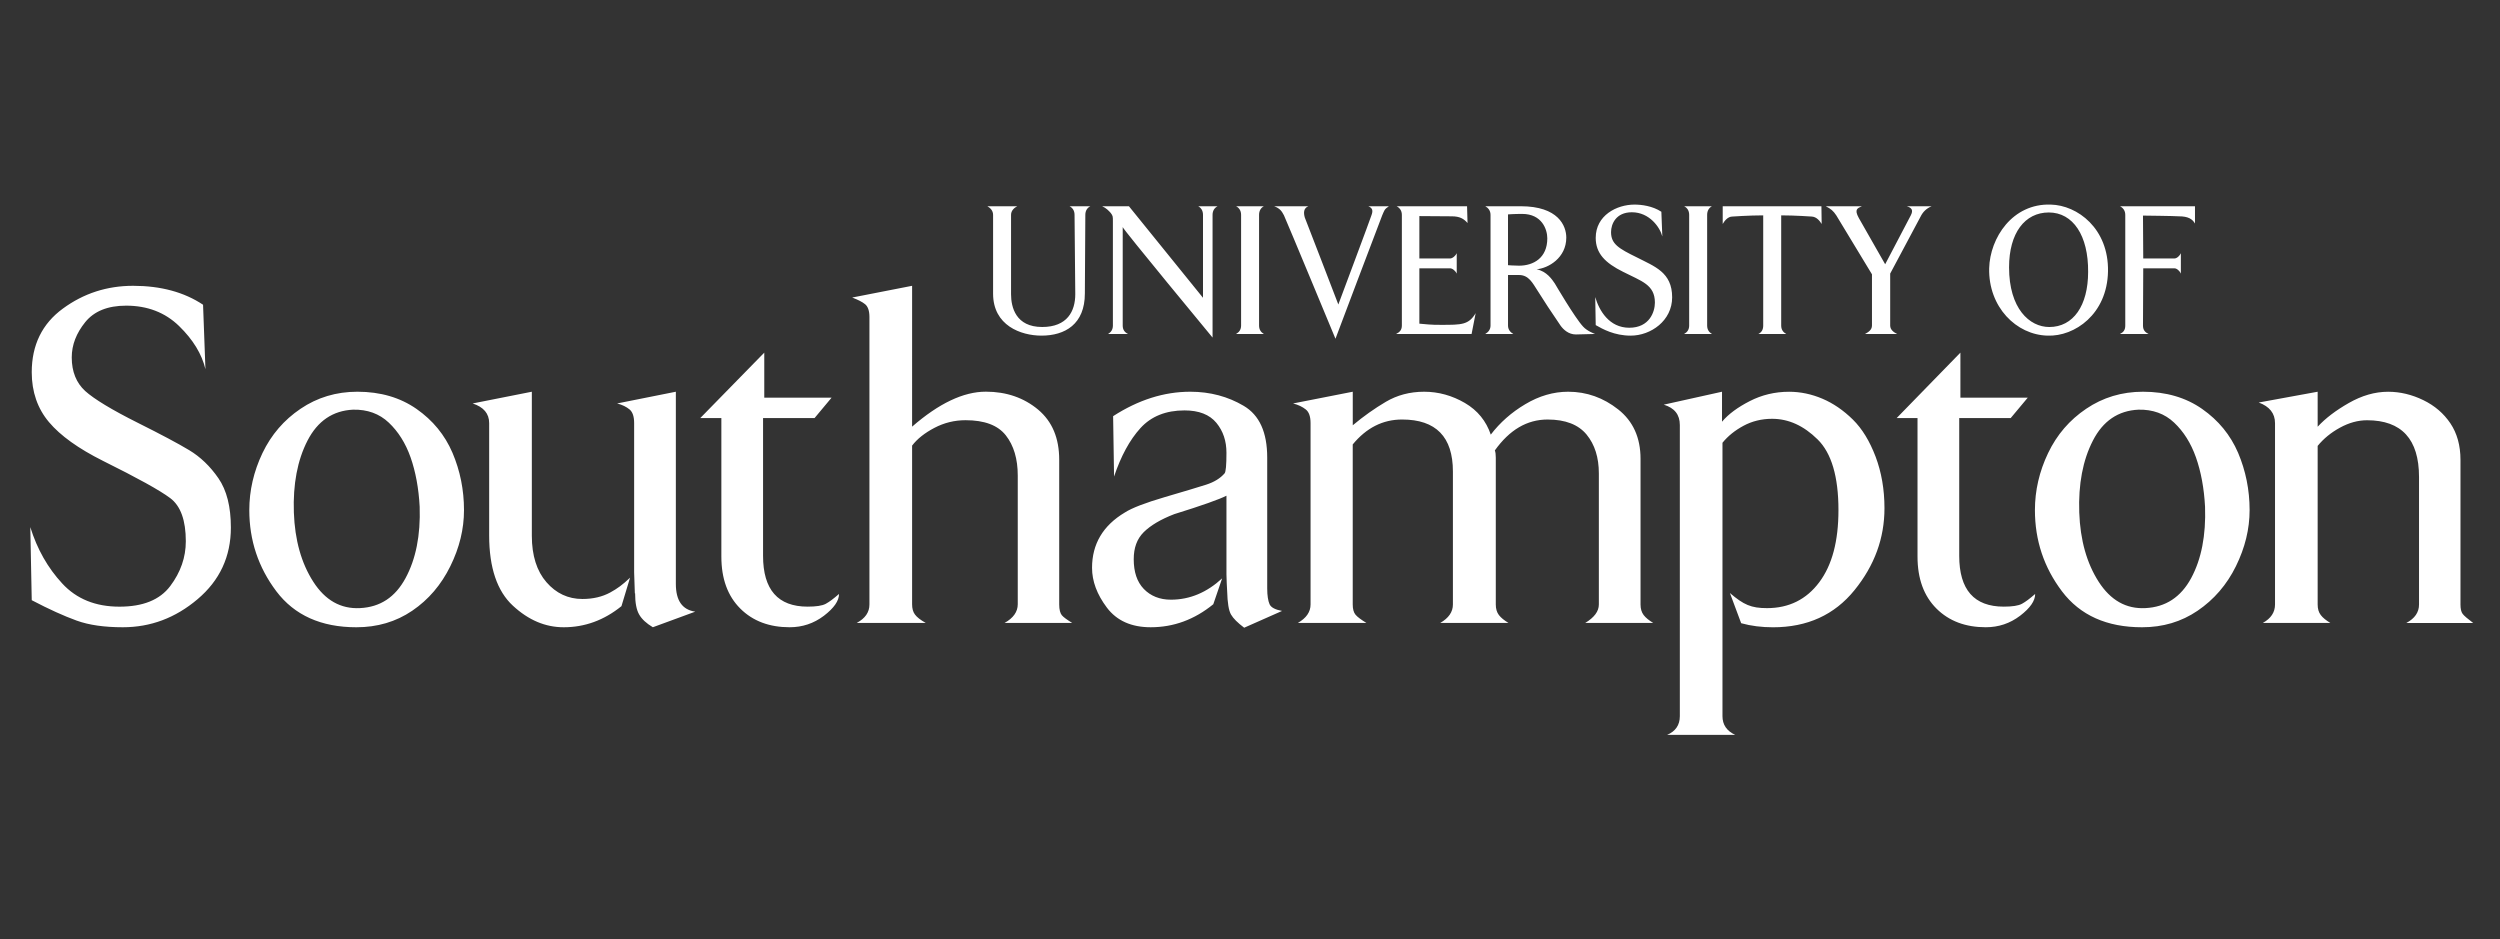<?xml version="1.0" encoding="utf-8"?>
<!-- Generator: Adobe Illustrator 16.0.4, SVG Export Plug-In . SVG Version: 6.00 Build 0)  -->
<!DOCTYPE svg PUBLIC "-//W3C//DTD SVG 1.1//EN" "http://www.w3.org/Graphics/SVG/1.1/DTD/svg11.dtd">
<svg version="1.1" id="Ebene_1" xmlns="http://www.w3.org/2000/svg" xmlns:xlink="http://www.w3.org/1999/xlink" x="0px" y="0px"
	 width="165px" height="62px" viewBox="0 0 165 62" enable-background="new 0 0 165 62" xml:space="preserve">
<rect x="0" y="0" width="165" height="62" fill="#333333" stroke="none"/>
<g id="Southampton" transform="translate(-105.417,-491.067)">
	<path id="path36" fill="#FFFFFF" d="M213.296,504.57c-1.177,0-2.562,0.711-2.562,2.197c0,1.017,0.615,1.651,1.818,2.246
		c1.188,0.608,2.088,0.834,2.088,2.023c0,0.606-0.353,1.662-1.693,1.662c-1.324,0-1.986-1.133-2.245-2.024l0.032,1.85
		c0.457,0.26,1.227,0.695,2.309,0.695c1.324,0,2.736-0.981,2.736-2.53c0-1.66-1.166-2.034-2.342-2.641
		c-1.191-0.583-1.691-0.881-1.691-1.66c0-0.533,0.321-1.312,1.375-1.312c1.166,0,1.86,1.004,2.009,1.597l-0.063-1.63
		C214.485,504.658,213.752,504.57,213.296,504.57z M240.766,504.57c-2.53-0.086-4.011,2.198-4.064,4.205
		c-0.055,2.556,1.788,4.397,3.859,4.444c1.782,0.065,3.931-1.414,3.984-4.238C244.598,506.154,242.53,504.608,240.766,504.57z
		 M170.581,504.679c0.186,0.102,0.38,0.285,0.38,0.569v5.203c0,2.097,1.831,2.768,3.194,2.768c1.551,0,2.863-0.751,2.863-2.783
		l0.031-5.188c0-0.284,0.133-0.468,0.332-0.569h-1.376c0.198,0.102,0.332,0.285,0.332,0.569l0.048,5.235
		c0,1.116-0.522,2.166-2.184,2.166c-1.747,0-2.055-1.309-2.055-2.166v-5.235c0-0.284,0.213-0.468,0.41-0.569H170.581
		L170.581,504.679z M178.156,504.679c0.285,0.126,0.433,0.295,0.569,0.443c0.148,0.199,0.143,0.226,0.143,0.585v6.847
		c0,0.273-0.131,0.443-0.316,0.555h1.312c-0.223-0.111-0.348-0.281-0.348-0.555v-6.499c0,0.123,5.93,7.292,5.93,7.292v-8.099
		c0-0.284,0.135-0.468,0.332-0.569h-1.28c0.187,0.102,0.317,0.285,0.317,0.569v5.473l-4.889-6.042H178.156z M186.997,504.679
		c0.197,0.102,0.332,0.286,0.332,0.569v7.306c0,0.273-0.135,0.443-0.332,0.555h1.834c-0.186-0.111-0.316-0.281-0.316-0.555v-7.306
		c0-0.283,0.131-0.468,0.316-0.569H186.997z M189.51,504.679c0.41,0.15,0.514,0.354,0.649,0.602
		c0.211,0.458,3.399,8.144,3.399,8.144s2.887-7.659,3.084-8.144c0.148-0.322,0.121-0.391,0.443-0.602h-1.36
		c0.299,0.126,0.316,0.304,0.206,0.602c0,0.048-2.184,5.883-2.184,5.883s-2.189-5.704-2.213-5.74
		c-0.089-0.312-0.086-0.618,0.237-0.744H189.51z M197.592,504.679c0.199,0.101,0.348,0.285,0.348,0.569v7.306
		c0,0.298-0.156,0.443-0.379,0.555h4.981l0.269-1.375c-0.459,0.779-0.939,0.773-2.277,0.773c-0.584,0.013-1.168-0.054-1.439-0.078
		v-3.654h2.025c0.172,0,0.379,0.199,0.441,0.349v-1.345c-0.062,0.151-0.27,0.348-0.441,0.348h-2.025v-2.798
		c0,0,1.9,0.015,2.135,0.015c0.533,0,0.797,0.159,1.045,0.443l-0.032-1.107H197.592z M203.444,504.679
		c0.188,0.101,0.348,0.285,0.348,0.569v7.306c0,0.273-0.16,0.443-0.348,0.555h1.85c-0.187-0.111-0.348-0.281-0.348-0.555v-3.336
		h0.728c0.644,0,0.895,0.533,1.218,1.027c0.434,0.695,0.884,1.379,1.519,2.309c0.185,0.26,0.527,0.587,1.013,0.587l1.264-0.032
		c0,0-0.529-0.191-0.79-0.491c-0.544-0.583-1.866-2.845-1.866-2.845c-0.187-0.273-0.531-0.796-1.201-0.935
		c0.769-0.062,1.961-0.748,1.961-2.088c0-0.779-0.527-2.071-3.006-2.071H203.444z M216.569,504.679
		c0.2,0.102,0.333,0.286,0.333,0.569v7.306c0,0.273-0.133,0.443-0.333,0.555h1.836c-0.187-0.111-0.316-0.281-0.316-0.555v-7.306
		c0-0.283,0.13-0.468,0.316-0.569H216.569z M219.116,504.679v1.17c0.113-0.197,0.336-0.489,0.633-0.489c0,0,1.111-0.079,2.04-0.079
		v7.273c0,0.273-0.106,0.443-0.316,0.555h1.835c-0.199-0.111-0.332-0.281-0.332-0.555v-7.273c0.906,0,2.023,0.079,2.023,0.079
		c0.322,0.023,0.525,0.292,0.648,0.489l-0.016-1.17H219.116L219.116,504.679z M225.916,504.679c0.346,0.174,0.496,0.304,0.695,0.602
		l2.356,3.891v3.383c0,0.298-0.261,0.443-0.458,0.555h2.119c-0.225-0.111-0.459-0.281-0.459-0.555v-3.431l2.008-3.764
		c0.148-0.298,0.368-0.529,0.728-0.681h-1.645c0.346,0.102,0.442,0.267,0.269,0.602l-1.691,3.227l-1.74-3.054
		c-0.322-0.583-0.078-0.648,0.206-0.774H225.916z M245.336,504.679c0.198,0.101,0.349,0.285,0.349,0.569v7.306
		c0,0.298-0.126,0.443-0.349,0.555h1.883c-0.225-0.111-0.365-0.257-0.365-0.555l0.017-3.779h2.056c0.173,0,0.367,0.201,0.427,0.349
		v-1.345c-0.06,0.149-0.254,0.348-0.427,0.348h-2.056l-0.017-2.831c0,0,2.077,0.023,2.373,0.048c0.607,0,0.886,0.178,1.059,0.476
		v-1.14H245.336z M240.639,505.09c1.601,0,2.616,1.531,2.594,3.923c0,2.229-0.982,3.637-2.562,3.637
		c-1.312,0-2.656-1.223-2.656-3.938C238.014,506.446,239.059,505.09,240.639,505.09z M205.879,505.185
		c1.312,0,1.66,1.031,1.66,1.613c0,1.302-0.924,1.804-1.866,1.804c-0.322,0-0.728-0.033-0.728-0.033v-3.351
		C204.946,505.218,205.321,505.185,205.879,505.185z M114.202,509.93c-1.723,0-3.268,0.501-4.634,1.503
		c-1.366,0.998-2.056,2.398-2.056,4.205c0,1.291,0.385,2.398,1.139,3.29c0.754,0.894,1.938,1.744,3.574,2.562
		c2.261,1.122,3.738,1.936,4.428,2.454c0.688,0.515,1.028,1.471,1.028,2.846c0,1.057-0.341,2.043-1.028,2.957
		c-0.689,0.914-1.803,1.36-3.353,1.36c-1.572,0-2.833-0.506-3.779-1.534c-0.948-1.024-1.652-2.262-2.104-3.716l0.095,4.823
		c1.141,0.6,2.127,1.043,2.957,1.344c0.828,0.301,1.848,0.442,3.053,0.442c1.832,0,3.47-0.612,4.934-1.851
		c1.464-1.236,2.199-2.814,2.199-4.729c0-1.375-0.274-2.461-0.823-3.256c-0.548-0.795-1.196-1.412-1.929-1.852
		c-0.732-0.441-1.848-1.033-3.354-1.786c-1.766-0.882-2.928-1.593-3.511-2.119c-0.579-0.53-0.886-1.271-0.886-2.214
		c0-0.838,0.307-1.605,0.886-2.325c0.583-0.721,1.478-1.093,2.704-1.093c1.398,0,2.57,0.446,3.495,1.346
		c0.926,0.9,1.503,1.857,1.739,2.846l-0.157-4.253C117.57,510.349,116.03,509.93,114.202,509.93z M165.616,509.93l-3.955,0.774
		c0.389,0.15,0.672,0.291,0.854,0.442c0.183,0.15,0.285,0.431,0.285,0.84v18.976c0,0.516-0.278,0.918-0.839,1.219h4.555
		c-0.344-0.194-0.582-0.378-0.711-0.555c-0.129-0.17-0.189-0.397-0.189-0.679v-10.47c0.344-0.451,0.836-0.836,1.471-1.17
		s1.322-0.506,2.056-0.506c1.247,0,2.126,0.328,2.656,0.997c0.526,0.669,0.79,1.558,0.79,2.655v8.494
		c0,0.495-0.287,0.91-0.869,1.233h4.46c-0.345-0.214-0.573-0.377-0.68-0.506c-0.108-0.131-0.175-0.365-0.175-0.713v-9.551
		c0-1.42-0.455-2.52-1.391-3.307c-0.938-0.782-2.092-1.185-3.448-1.185c-1.485,0-3.104,0.774-4.87,2.309V509.93z M155.858,514.342
		l-4.223,4.317h1.392v9.141c0,1.463,0.416,2.602,1.249,3.432c0.83,0.829,1.923,1.233,3.258,1.233c0.84,0,1.594-0.251,2.262-0.758
		c0.666-0.511,0.996-0.984,0.996-1.44c-0.346,0.303-0.633,0.52-0.869,0.648c-0.236,0.131-0.644,0.19-1.203,0.19
		c-1.957,0-2.941-1.116-2.941-3.353v-9.094h3.4l1.123-1.345h-4.443V514.342z M234.803,514.342l-4.206,4.317h1.376v9.141
		c0,1.463,0.418,2.602,1.25,3.432c0.831,0.829,1.922,1.233,3.258,1.233c0.838,0,1.594-0.251,2.262-0.758
		c0.667-0.511,0.995-0.984,0.995-1.44c-0.345,0.303-0.632,0.52-0.869,0.648c-0.237,0.131-0.644,0.19-1.202,0.19
		c-1.959,0-2.941-1.116-2.941-3.353v-9.094h3.399l1.124-1.345h-4.445V514.342z M129.004,516.921c-1.4,0-2.65,0.381-3.748,1.124
		c-1.098,0.741-1.932,1.709-2.516,2.924c-0.579,1.217-0.869,2.474-0.869,3.765c0,1.998,0.596,3.781,1.787,5.361
		c1.195,1.579,2.957,2.371,5.282,2.371c1.377,0,2.61-0.36,3.685-1.091c1.078-0.732,1.912-1.714,2.516-2.941
		c0.604-1.224,0.9-2.454,0.9-3.7c0-1.335-0.255-2.597-0.759-3.781c-0.507-1.182-1.296-2.142-2.372-2.895
		C131.832,517.306,130.532,516.921,129.004,516.921z M140.517,516.921l-3.906,0.774c0.731,0.238,1.091,0.672,1.091,1.298v7.417
		c0,2.129,0.529,3.676,1.566,4.633c1.035,0.958,2.148,1.423,3.353,1.423c1.39,0,2.663-0.462,3.812-1.392l0.568-1.881
		c-0.485,0.465-0.844,0.725-1.312,0.98c-0.516,0.279-1.124,0.427-1.834,0.427c-0.947,0-1.737-0.376-2.372-1.107
		c-0.636-0.731-0.965-1.755-0.965-3.067V516.921z M150.022,516.921l-3.875,0.774c0.344,0.087,0.617,0.227,0.822,0.396
		c0.204,0.172,0.301,0.471,0.301,0.901v9.851l0.047,1.393c0.004-0.005,0.01-0.012,0.017-0.016c0,0.644,0.095,1.109,0.269,1.406
		c0.172,0.303,0.471,0.582,0.902,0.839l2.799-1.028c-0.861-0.126-1.281-0.736-1.281-1.834V516.921L150.022,516.921z
		 M183.976,516.921c-1.743,0-3.437,0.544-5.093,1.613l0.062,3.985c0.454-1.349,1.03-2.414,1.74-3.195s1.684-1.17,2.91-1.17
		c0.947,0,1.65,0.273,2.104,0.821c0.451,0.551,0.664,1.204,0.664,1.978c0,0.816-0.041,1.273-0.127,1.36
		c-0.281,0.323-0.68,0.572-1.217,0.744c-0.539,0.172-1.457,0.448-2.736,0.822c-1.281,0.378-2.153,0.711-2.625,1.013
		c-1.442,0.859-2.166,2.081-2.166,3.653c0,0.881,0.323,1.753,0.979,2.625c0.655,0.869,1.624,1.296,2.894,1.296
		c1.5,0,2.876-0.497,4.129-1.518l0.584-1.708c-1.005,0.924-2.125,1.407-3.383,1.407c-0.732,0-1.336-0.241-1.789-0.711
		c-0.451-0.47-0.663-1.127-0.663-1.961c0-0.749,0.212-1.339,0.663-1.788c0.453-0.447,1.125-0.844,2.01-1.186
		c1.85-0.574,2.996-0.984,3.447-1.217v5.187c-0.008,0.008,0.04,1.129,0.047,1.123c0.021,0.763,0.103,1.271,0.254,1.532
		c0.15,0.262,0.437,0.544,0.869,0.871l2.5-1.107c-0.451-0.086-0.727-0.229-0.824-0.442c-0.096-0.214-0.156-0.571-0.156-1.044v-8.635
		c0-1.674-0.514-2.803-1.551-3.416S185.289,516.921,183.976,516.921z M194.698,516.921l-3.938,0.774
		c0.344,0.087,0.623,0.225,0.838,0.396s0.316,0.471,0.316,0.901v11.97c0,0.494-0.279,0.896-0.838,1.219h4.523
		c-0.346-0.213-0.583-0.386-0.713-0.538c-0.127-0.149-0.189-0.378-0.189-0.681V520.4c0.904-1.097,1.987-1.645,3.258-1.645
		c2.238,0,3.354,1.149,3.354,3.432v8.776c0,0.494-0.279,0.896-0.838,1.219h4.506c-0.28-0.172-0.492-0.337-0.633-0.522
		c-0.139-0.183-0.205-0.415-0.205-0.696v-9.694c0-0.215-0.021-0.367-0.062-0.475c0.969-1.357,2.122-2.039,3.479-2.039
		c1.184,0,2.038,0.339,2.578,0.996c0.537,0.656,0.807,1.507,0.807,2.562v8.65c0,0.451-0.3,0.855-0.902,1.219h4.492
		c-0.281-0.172-0.492-0.337-0.633-0.522c-0.139-0.183-0.206-0.415-0.206-0.696v-9.615c0-1.399-0.492-2.483-1.47-3.257
		c-0.979-0.773-2.077-1.171-3.306-1.171c-0.968,0-1.917,0.276-2.831,0.823c-0.916,0.543-1.674,1.218-2.277,2.008
		c-0.303-0.896-0.868-1.598-1.708-2.089c-0.842-0.49-1.743-0.742-2.688-0.742c-0.947,0-1.787,0.227-2.53,0.665
		c-0.739,0.436-1.473,0.954-2.183,1.549V516.921z M219.069,516.921l-3.844,0.854c0.71,0.216,1.061,0.656,1.061,1.345v19.215
		c0,0.58-0.279,0.998-0.839,1.233h4.491c-0.561-0.261-0.838-0.673-0.838-1.233v-18.045c0.365-0.45,0.832-0.822,1.392-1.123
		c0.559-0.301,1.192-0.459,1.882-0.459c1.097,0,2.09,0.459,3.005,1.361c0.915,0.9,1.376,2.455,1.376,4.666
		c0,2.039-0.415,3.623-1.266,4.76c-0.85,1.138-2.006,1.709-3.447,1.709c-1.055,0-1.542-0.222-2.451-0.997l0.743,1.992
		c0.657,0.184,1.36,0.269,2.104,0.269c2.26,0,4.054-0.817,5.377-2.452c1.323-1.633,1.977-3.428,1.977-5.408
		c0-1.245-0.2-2.377-0.585-3.4c-0.389-1.021-0.88-1.837-1.502-2.45c-0.625-0.614-1.299-1.075-2.009-1.376
		c-0.71-0.302-1.446-0.459-2.198-0.459c-0.947,0-1.809,0.214-2.594,0.616c-0.787,0.403-1.404,0.851-1.834,1.361V516.921z
		 M246.854,516.921c-1.398,0-2.649,0.381-3.747,1.124c-1.099,0.741-1.933,1.709-2.515,2.924c-0.582,1.217-0.87,2.474-0.87,3.765
		c0,1.998,0.593,3.781,1.786,5.361c1.195,1.579,2.957,2.371,5.283,2.371c1.376,0,2.592-0.36,3.668-1.091
		c1.076-0.732,1.928-1.714,2.531-2.941c0.601-1.224,0.901-2.454,0.901-3.7c0-1.335-0.257-2.597-0.759-3.781
		c-0.51-1.182-1.297-2.142-2.373-2.895C249.686,517.306,248.381,516.921,246.854,516.921z M258.383,516.921l-3.891,0.712
		c0.712,0.26,1.076,0.715,1.076,1.36v11.97c0,0.517-0.268,0.92-0.807,1.219h4.459c-0.282-0.172-0.494-0.337-0.633-0.522
		c-0.141-0.183-0.205-0.415-0.205-0.696v-10.468c0.389-0.476,0.879-0.878,1.471-1.202s1.186-0.49,1.787-0.49
		c2.282,0,3.432,1.248,3.432,3.748v8.413c0,0.517-0.279,0.918-0.838,1.219h4.412c-0.364-0.277-0.6-0.473-0.695-0.602
		c-0.098-0.129-0.143-0.336-0.143-0.617v-9.551c0-0.946-0.225-1.748-0.664-2.404c-0.441-0.656-1.035-1.168-1.787-1.533
		c-0.755-0.367-1.529-0.554-2.324-0.554c-0.885,0-1.743,0.257-2.595,0.742c-0.851,0.486-1.538,1.005-2.056,1.566V516.921z
		 M128.719,518.105c0.946-0.02,1.732,0.264,2.357,0.855c0.622,0.588,1.104,1.346,1.439,2.293c0.331,0.945,0.536,2.036,0.6,3.258
		c0.064,1.89-0.254,3.459-0.933,4.713c-0.679,1.257-1.671,1.913-3.005,1.978c-1.271,0.065-2.299-0.517-3.084-1.741
		c-0.786-1.223-1.217-2.744-1.281-4.569c-0.064-1.867,0.234-3.448,0.901-4.746C126.383,518.848,127.385,518.169,128.719,518.105z
		 M246.553,518.105c0.947-0.02,1.732,0.264,2.357,0.855c0.623,0.588,1.104,1.346,1.439,2.293c0.332,0.945,0.537,2.036,0.601,3.258
		c0.065,1.89-0.241,3.459-0.917,4.713c-0.68,1.257-1.689,1.913-3.021,1.978c-1.271,0.065-2.298-0.517-3.084-1.741
		c-0.785-1.223-1.215-2.744-1.28-4.569c-0.065-1.867,0.233-3.448,0.901-4.746C244.215,518.848,245.219,518.169,246.553,518.105z"/>
</g>
</svg>
